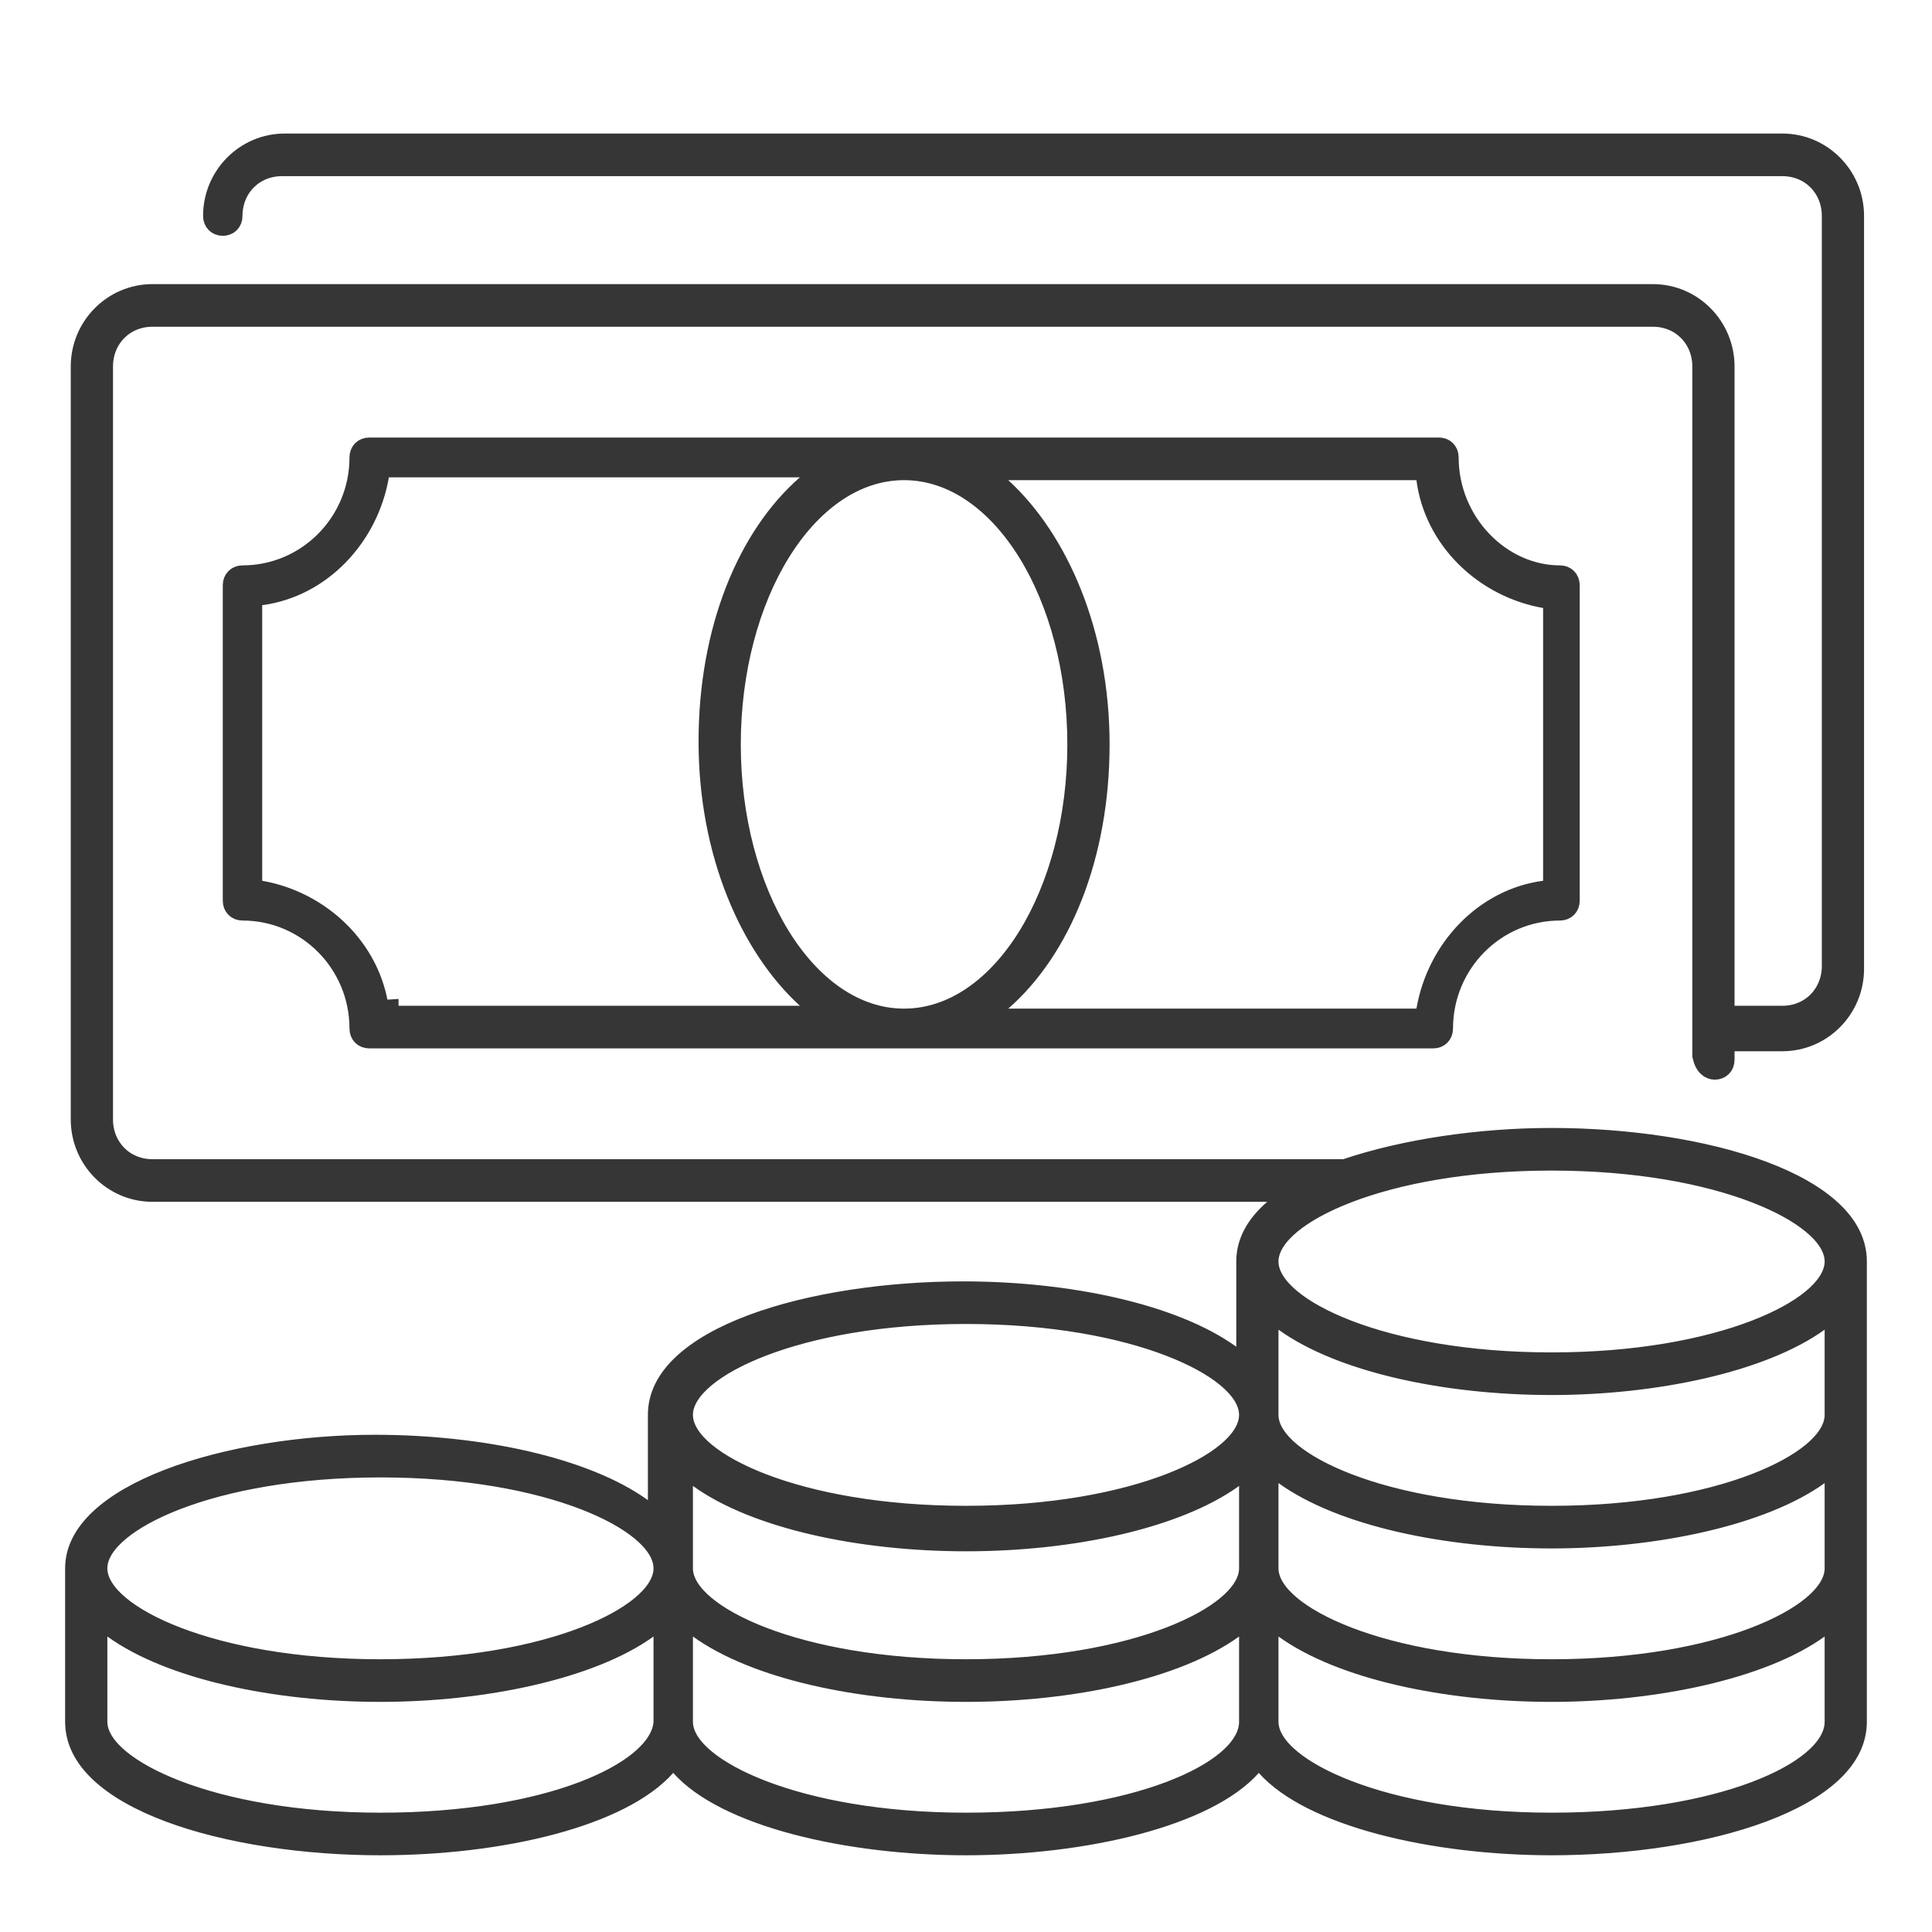 <?xml version="1.0" encoding="UTF-8"?> <svg xmlns="http://www.w3.org/2000/svg" width="100" height="100" viewBox="0 0 100 100" fill="none"><path d="M14.737 7.412H92.257C94.308 7.412 95.983 9.095 95.983 11.177V50.147C95.983 52.228 94.308 53.912 92.257 53.912H89.28V54.853C89.28 55.169 89.062 55.383 88.76 55.383C88.504 55.383 88.217 55.209 88.094 54.646V18.971C88.094 17.522 87 16.412 85.554 16.412H7.889C6.443 16.412 5.349 17.522 5.349 18.971V57.941C5.349 59.389 6.443 60.5 7.889 60.5H69.608L69.685 60.474C72.685 59.465 76.565 58.883 80.309 58.883C84.203 58.883 88.22 59.466 91.245 60.597C92.758 61.163 93.993 61.855 94.842 62.655C95.685 63.448 96.128 64.327 96.128 65.295V89.118C96.128 90.086 95.685 90.963 94.842 91.757C93.993 92.556 92.758 93.249 91.245 93.815C88.22 94.947 84.203 95.529 80.309 95.529C77.285 95.529 74.16 95.166 71.493 94.462C68.808 93.752 66.668 92.718 65.529 91.433L65.155 91.011L64.781 91.433C63.642 92.718 61.501 93.752 58.816 94.462C56.15 95.166 53.024 95.529 50 95.529C46.977 95.529 43.851 95.166 41.185 94.462C38.499 93.752 36.359 92.718 35.22 91.433L34.846 91.011L34.472 91.433C33.332 92.719 31.226 93.753 28.561 94.462C25.914 95.166 22.789 95.529 19.692 95.529C15.798 95.529 11.781 94.946 8.756 93.815C7.243 93.249 6.007 92.556 5.158 91.757C4.315 90.963 3.872 90.086 3.871 89.118V81.177L3.876 81.004C3.928 80.143 4.364 79.341 5.153 78.6C5.999 77.806 7.228 77.108 8.724 76.533C11.714 75.384 15.657 74.764 19.4 74.764C24.899 74.764 30.308 75.938 33.242 78.052L34.035 78.624V73.235C34.035 72.267 34.478 71.39 35.321 70.596C36.17 69.797 37.405 69.104 38.918 68.538C41.943 67.407 45.96 66.824 49.854 66.824C55.353 66.824 60.764 67.998 63.697 70.112L64.489 70.682V65.295C64.489 64.304 64.973 63.401 65.918 62.584L66.934 61.706H7.889C5.838 61.706 4.162 60.022 4.162 57.941V18.971C4.163 16.889 5.838 15.206 7.889 15.206H85.554C87.605 15.206 89.279 16.889 89.28 18.971V52.559H92.257C93.703 52.559 94.797 51.448 94.797 50V11.177C94.797 9.728 93.703 8.618 92.257 8.618H14.591C13.145 8.618 12.051 9.728 12.051 11.177C12.051 11.493 11.834 11.706 11.532 11.706C11.229 11.706 11.011 11.493 11.011 11.177C11.011 9.096 12.686 7.412 14.737 7.412ZM33.534 84.3C32.079 85.349 29.965 86.175 27.521 86.737C25.084 87.298 22.353 87.589 19.692 87.589C14.193 87.589 8.783 86.415 5.85 84.3L5.057 83.729V89.118C5.057 89.825 5.541 90.486 6.217 91.045C6.914 91.621 7.915 92.173 9.166 92.654C11.674 93.617 15.271 94.324 19.692 94.324C24.109 94.324 27.668 93.656 30.16 92.711C31.403 92.239 32.4 91.69 33.104 91.106C33.796 90.533 34.274 89.868 34.325 89.153L34.326 89.135V83.729L33.534 84.3ZM63.842 84.3C60.909 86.415 55.499 87.589 50 87.589C44.502 87.589 39.092 86.415 36.159 84.3L35.366 83.729V89.118C35.366 89.825 35.849 90.486 36.526 91.045C37.223 91.621 38.223 92.173 39.475 92.654C41.983 93.617 45.58 94.324 50 94.324C54.418 94.324 58.013 93.656 60.522 92.711C61.774 92.239 62.776 91.691 63.476 91.105C64.161 90.531 64.634 89.853 64.634 89.118V83.729L63.842 84.3ZM94.151 84.3C92.696 85.349 90.582 86.175 88.138 86.737C85.701 87.298 82.971 87.589 80.309 87.589C74.81 87.589 69.4 86.415 66.467 84.3L65.674 83.729V89.118C65.674 89.825 66.158 90.486 66.834 91.045C67.531 91.621 68.532 92.173 69.784 92.654C72.292 93.617 75.888 94.324 80.309 94.324C84.726 94.324 88.322 93.656 90.83 92.711C92.082 92.239 93.085 91.691 93.784 91.105C94.47 90.531 94.943 89.853 94.943 89.118V83.729L94.151 84.3ZM19.692 75.971C15.271 75.971 11.674 76.677 9.166 77.64C7.915 78.121 6.914 78.674 6.217 79.25C5.541 79.809 5.057 80.47 5.057 81.177C5.057 81.883 5.541 82.544 6.217 83.103C6.914 83.68 7.915 84.233 9.166 84.714C11.674 85.677 15.271 86.383 19.692 86.383C24.112 86.382 27.708 85.677 30.216 84.714C31.468 84.233 32.468 83.68 33.165 83.103C33.842 82.544 34.326 81.883 34.326 81.177C34.325 80.47 33.842 79.809 33.165 79.25C32.468 78.674 31.468 78.121 30.216 77.64C27.708 76.677 24.112 75.971 19.692 75.971ZM63.842 76.507C60.909 78.621 55.499 79.795 50 79.795C44.502 79.795 39.092 78.621 36.159 76.507L35.366 75.935V81.177C35.366 81.883 35.849 82.544 36.526 83.103C37.223 83.68 38.223 84.233 39.475 84.714C41.983 85.677 45.58 86.383 50 86.383C54.421 86.382 58.017 85.677 60.525 84.714C61.777 84.233 62.777 83.68 63.474 83.103C64.15 82.544 64.634 81.883 64.634 81.177V75.935L63.842 76.507ZM94.151 76.359C92.696 77.408 90.582 78.233 88.138 78.796C85.701 79.356 82.971 79.647 80.309 79.647C74.81 79.647 69.4 78.474 66.467 76.359L65.674 75.788V81.177C65.674 81.883 66.158 82.544 66.834 83.103C67.531 83.68 68.532 84.233 69.784 84.714C72.292 85.677 75.888 86.383 80.309 86.383C84.73 86.382 88.325 85.677 90.833 84.714C92.085 84.233 93.085 83.68 93.783 83.103C94.459 82.544 94.943 81.883 94.943 81.177V75.788L94.151 76.359ZM50 68.029C45.58 68.029 41.983 68.736 39.475 69.699C38.223 70.18 37.223 70.732 36.526 71.308C35.849 71.868 35.366 72.528 35.366 73.235C35.366 73.942 35.849 74.603 36.526 75.163C37.223 75.739 38.223 76.291 39.475 76.772C41.983 77.736 45.58 78.441 50 78.441C54.421 78.441 58.017 77.736 60.525 76.772C61.776 76.291 62.777 75.739 63.474 75.163C64.151 74.603 64.634 73.942 64.634 73.235C64.634 72.528 64.15 71.868 63.474 71.308C62.777 70.732 61.777 70.18 60.525 69.699C58.017 68.736 54.421 68.029 50 68.029ZM94.151 68.418C92.696 69.466 90.582 70.293 88.138 70.855C85.701 71.416 82.971 71.706 80.309 71.706C74.81 71.706 69.4 70.532 66.467 68.418L65.674 67.846V73.235C65.674 73.942 66.158 74.603 66.834 75.163C67.531 75.739 68.532 76.291 69.784 76.772C72.292 77.736 75.888 78.441 80.309 78.441C84.73 78.441 88.325 77.736 90.833 76.772C92.085 76.291 93.085 75.739 93.783 75.163C94.459 74.603 94.943 73.942 94.943 73.235V67.846L94.151 68.418ZM80.309 60.089C75.888 60.089 72.292 60.794 69.784 61.758C68.532 62.238 67.531 62.791 66.834 63.367C66.158 63.926 65.674 64.588 65.674 65.295C65.674 66.001 66.158 66.662 66.834 67.221C67.531 67.798 68.532 68.35 69.784 68.831C72.292 69.794 75.888 70.5 80.309 70.5C84.73 70.5 88.325 69.794 90.833 68.831C92.085 68.35 93.085 67.798 93.783 67.221C94.459 66.662 94.942 66.001 94.943 65.295C94.943 64.588 94.459 63.926 93.783 63.367C93.085 62.791 92.085 62.238 90.833 61.758C88.325 60.794 84.73 60.089 80.309 60.089Z" fill="#363636" stroke="#363636"></path><path d="M19.109 23.147H74.48C74.782 23.147 75 23.36 75 23.677C75 27.019 77.679 29.764 80.745 29.764C81.048 29.764 81.266 29.978 81.266 30.295V46.618C81.266 46.934 81.048 47.147 80.745 47.147C77.405 47.147 74.708 49.875 74.708 53.235C74.708 53.551 74.491 53.764 74.189 53.764H19.109C18.806 53.764 18.589 53.551 18.589 53.235C18.589 49.875 15.891 47.147 12.551 47.147C12.249 47.147 12.031 46.934 12.031 46.618V30.295C12.031 29.978 12.249 29.765 12.551 29.764C15.892 29.764 18.589 27.037 18.589 23.677C18.589 23.36 18.806 23.147 19.109 23.147ZM46.794 24.353C44.224 24.353 41.975 26.053 40.395 28.616C38.809 31.188 37.843 34.702 37.843 38.53C37.843 42.358 38.809 45.871 40.395 48.443C41.975 51.006 44.224 52.706 46.794 52.706C49.365 52.706 51.614 51.006 53.195 48.443C54.78 45.871 55.745 42.358 55.745 38.53C55.745 34.702 54.78 31.188 53.195 28.616C51.614 26.053 49.365 24.353 46.794 24.353ZM19.636 24.621C19.086 27.814 16.614 30.419 13.506 30.828L13.072 30.886V46.008L13.485 46.081C16.642 46.635 19.227 49.126 19.633 52.27L20.128 52.238V52.559H42.692L41.74 51.69C38.803 49.008 36.657 44.152 36.657 38.383C36.657 32.602 38.663 27.757 41.732 25.083L42.737 24.206H19.707L19.636 24.621ZM80.371 31.05L79.958 30.978C76.801 30.424 74.216 27.933 73.81 24.789L73.754 24.353H50.897L51.849 25.222C54.786 27.905 56.932 32.76 56.932 38.53C56.932 44.31 54.926 49.155 51.858 51.829L50.851 52.706H73.736L73.807 52.291C74.357 49.097 76.828 46.493 79.937 46.084L80.371 46.027V31.05Z" fill="#363636" stroke="#363636"></path></svg> 